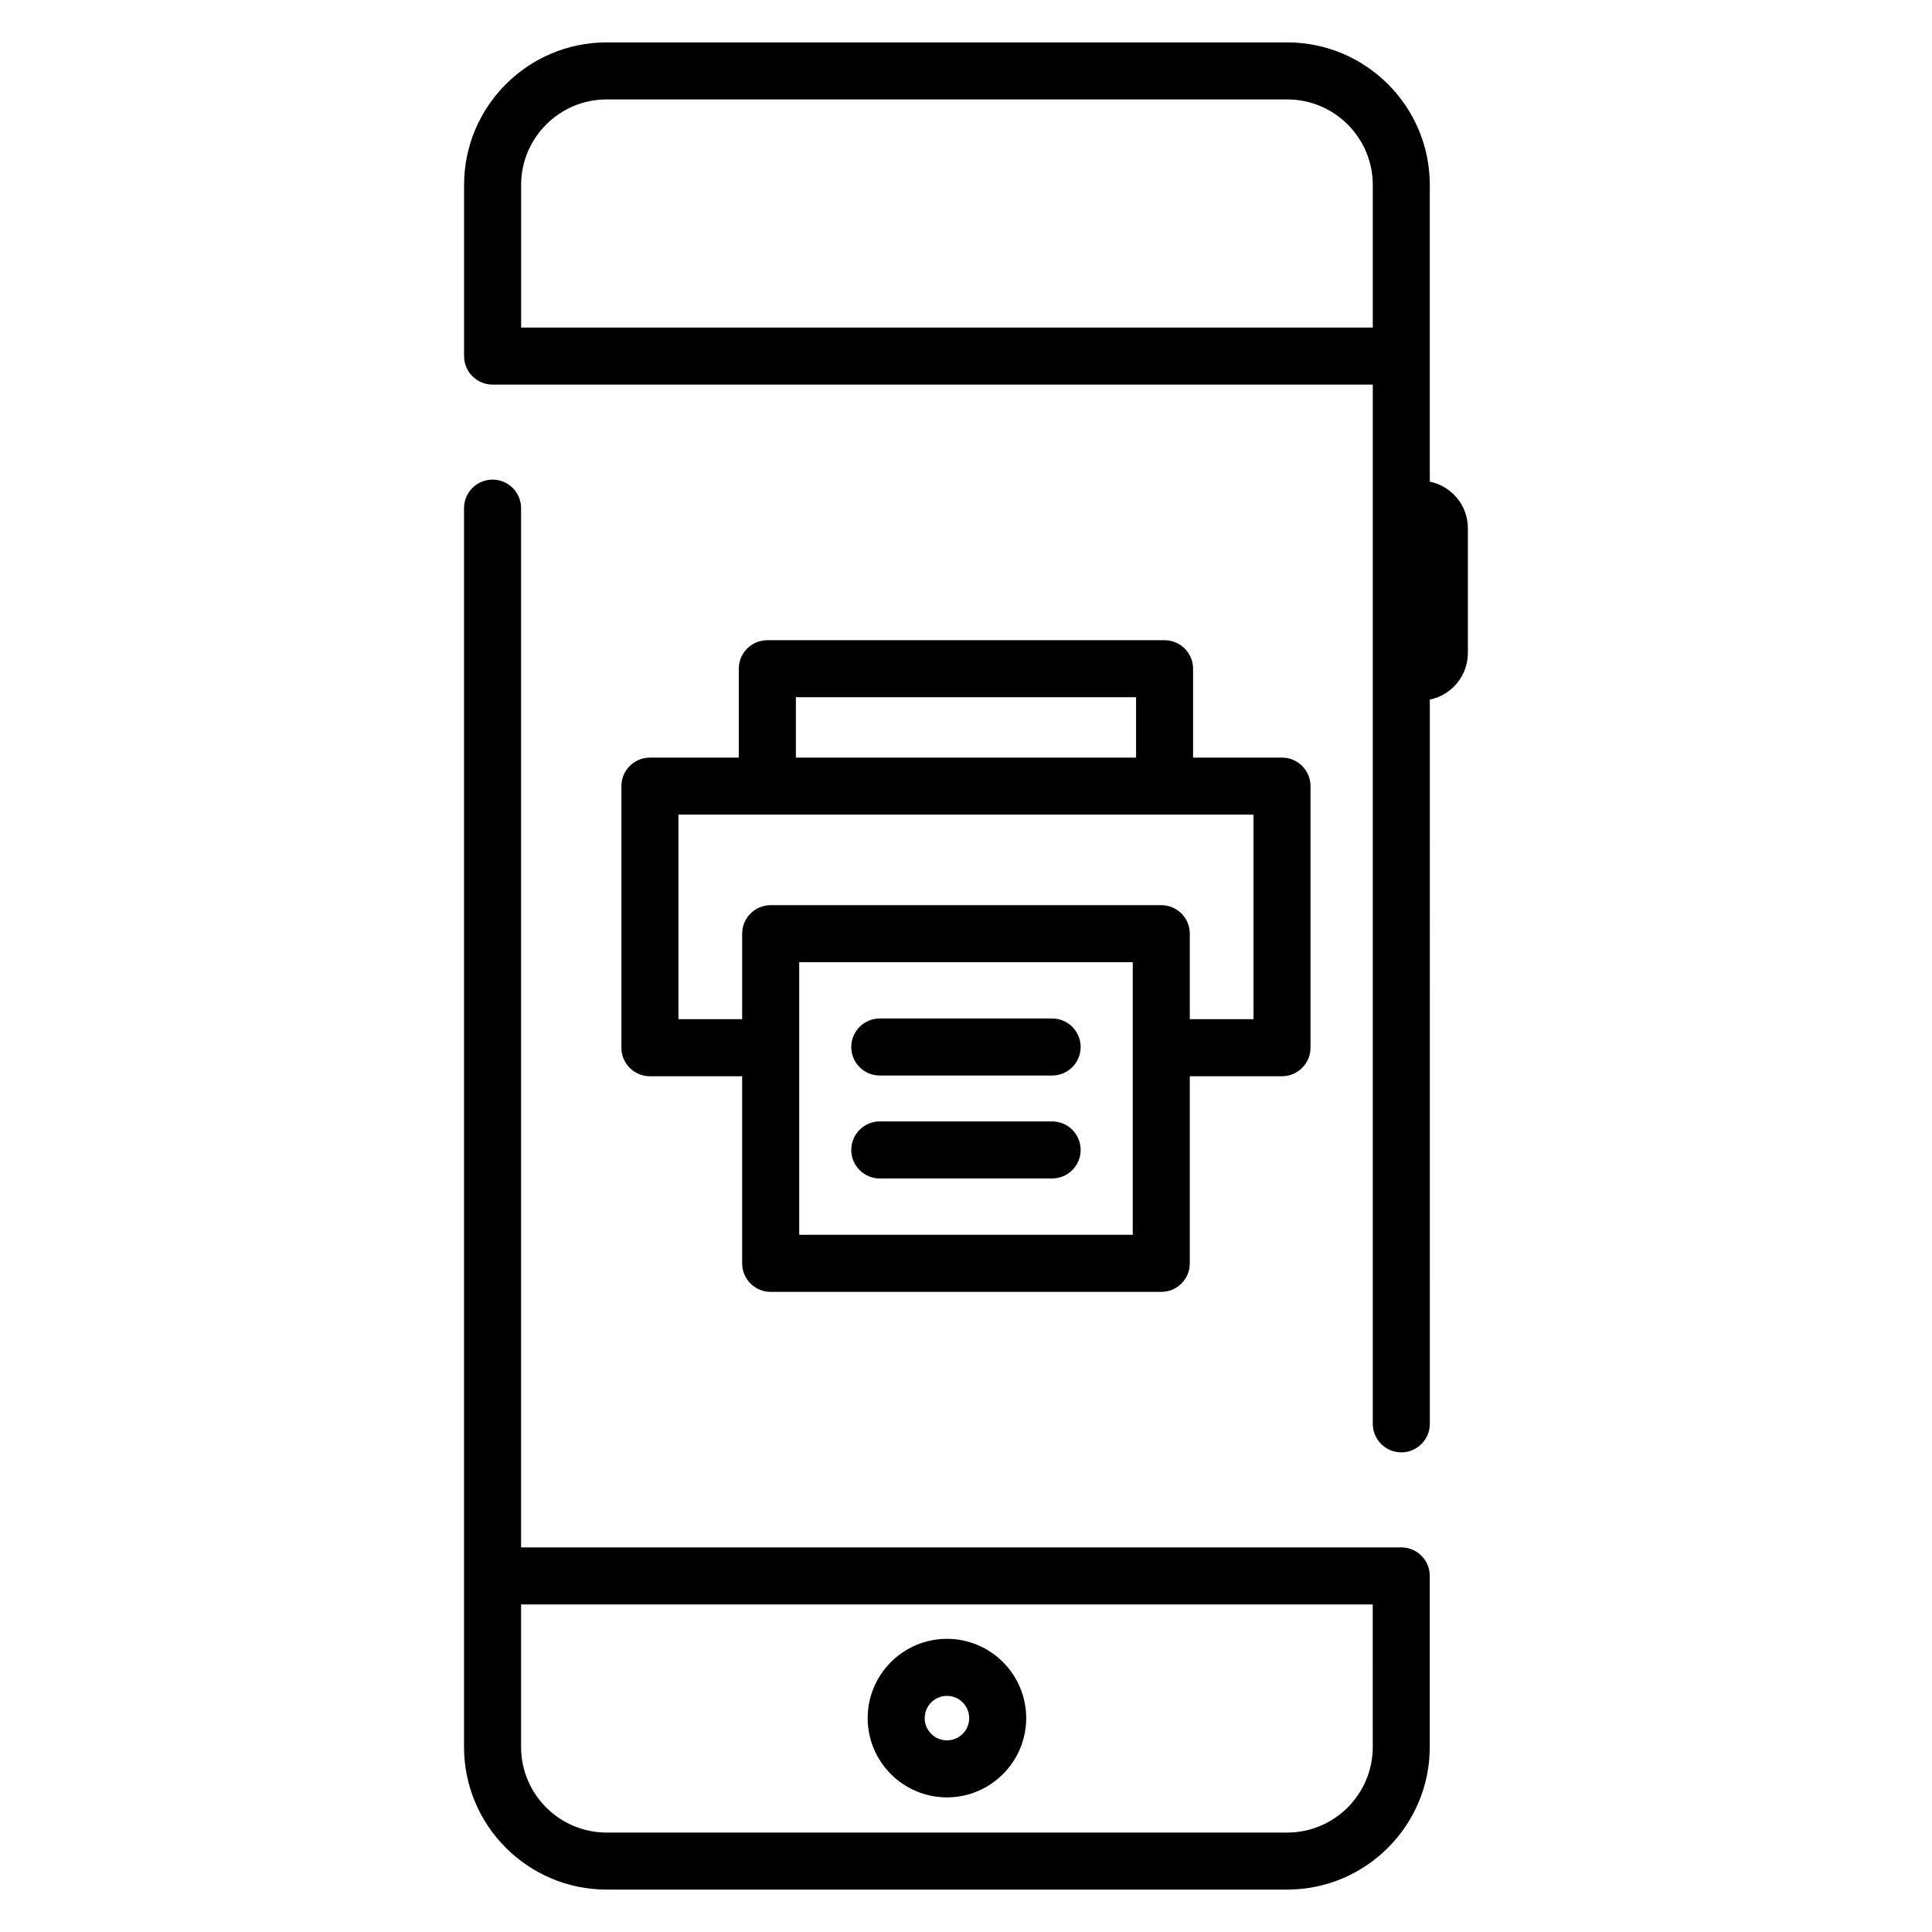 <?xml version="1.0" encoding="UTF-8"?>
<!-- The Best Svg Icon site in the world: iconSvg.co, Visit us! https://iconsvg.co -->
<svg fill="#000000" width="800px" height="800px" version="1.1" viewBox="144 144 512 512" xmlns="http://www.w3.org/2000/svg">
 <path d="m452.63 313.66h-105.28c-4.176 0-7.559 3.379-7.559 7.559v23.555h-23.555c-4.176 0-7.559 3.379-7.559 7.559v69.324c0 4.172 3.379 7.559 7.559 7.559h24.441v49.586c0 4.172 3.379 7.559 7.559 7.559h103.51c4.172 0 7.559-3.387 7.559-7.559v-49.586h24.434c4.172 0 7.559-3.387 7.559-7.559v-69.324c0-4.176-3.387-7.559-7.559-7.559h-23.559v-23.555c0-4.172-3.383-7.559-7.555-7.559zm-97.719 15.113h90.16v15.996h-90.16zm89.285 142.46h-88.398v-72.238h88.398zm31.992-111.35v54.211h-16.879v-22.656c0-4.172-3.387-7.559-7.559-7.559h-103.51c-4.176 0-7.559 3.387-7.559 7.559v22.656h-16.883v-54.211zm-99.035 96.422h45.672c4.172 0 7.559-3.387 7.559-7.559 0-4.172-3.387-7.559-7.559-7.559h-45.672c-4.176 0-7.559 3.387-7.559 7.559 0 4.172 3.387 7.559 7.559 7.559zm0-27.277h45.672c4.172 0 7.559-3.387 7.559-7.559s-3.387-7.559-7.559-7.559h-45.672c-4.176 0-7.559 3.387-7.559 7.559s3.387 7.559 7.559 7.559zm145.76-157.38v-78.629c0-20.836-16.953-37.785-37.785-37.785h-180.36c-20.836 0-37.785 16.949-37.785 37.785v45.344c0 4.176 3.379 7.559 7.559 7.559h233.26v275.41c0 4.172 3.387 7.559 7.559 7.559s7.559-3.387 7.559-7.559l-0.004-191.94c5.75-1.164 10.086-6.258 10.086-12.344v-33.066c0-6.078-4.336-11.172-10.086-12.336zm-15.113-40.844h-225.7v-37.785c0-12.5 10.172-22.672 22.672-22.672h180.36c12.496 0 22.672 10.172 22.672 22.672zm-112.85 389.52c11.582 0 21.004-9.426 21.004-21.008 0-11.582-9.422-21.008-21.004-21.008s-21.008 9.426-21.008 21.008c-0.004 11.582 9.418 21.008 21.008 21.008zm0-26.898c3.25 0 5.894 2.641 5.894 5.894 0 3.254-2.644 5.894-5.894 5.894s-5.894-2.641-5.894-5.894c0-3.254 2.644-5.894 5.894-5.894zm120.4-39.352h-233.26v-275.41c0-4.176-3.379-7.559-7.559-7.559-4.176 0-7.559 3.379-7.559 7.559v328.31c0 20.836 16.949 37.785 37.785 37.785h180.36c20.832 0 37.785-16.949 37.785-37.785v-45.344c0.004-4.172-3.375-7.559-7.555-7.559zm-7.555 52.902c0 12.5-10.176 22.672-22.672 22.672l-180.36-0.004c-12.5 0-22.672-10.172-22.672-22.672v-37.785h225.7z"/>
</svg>
